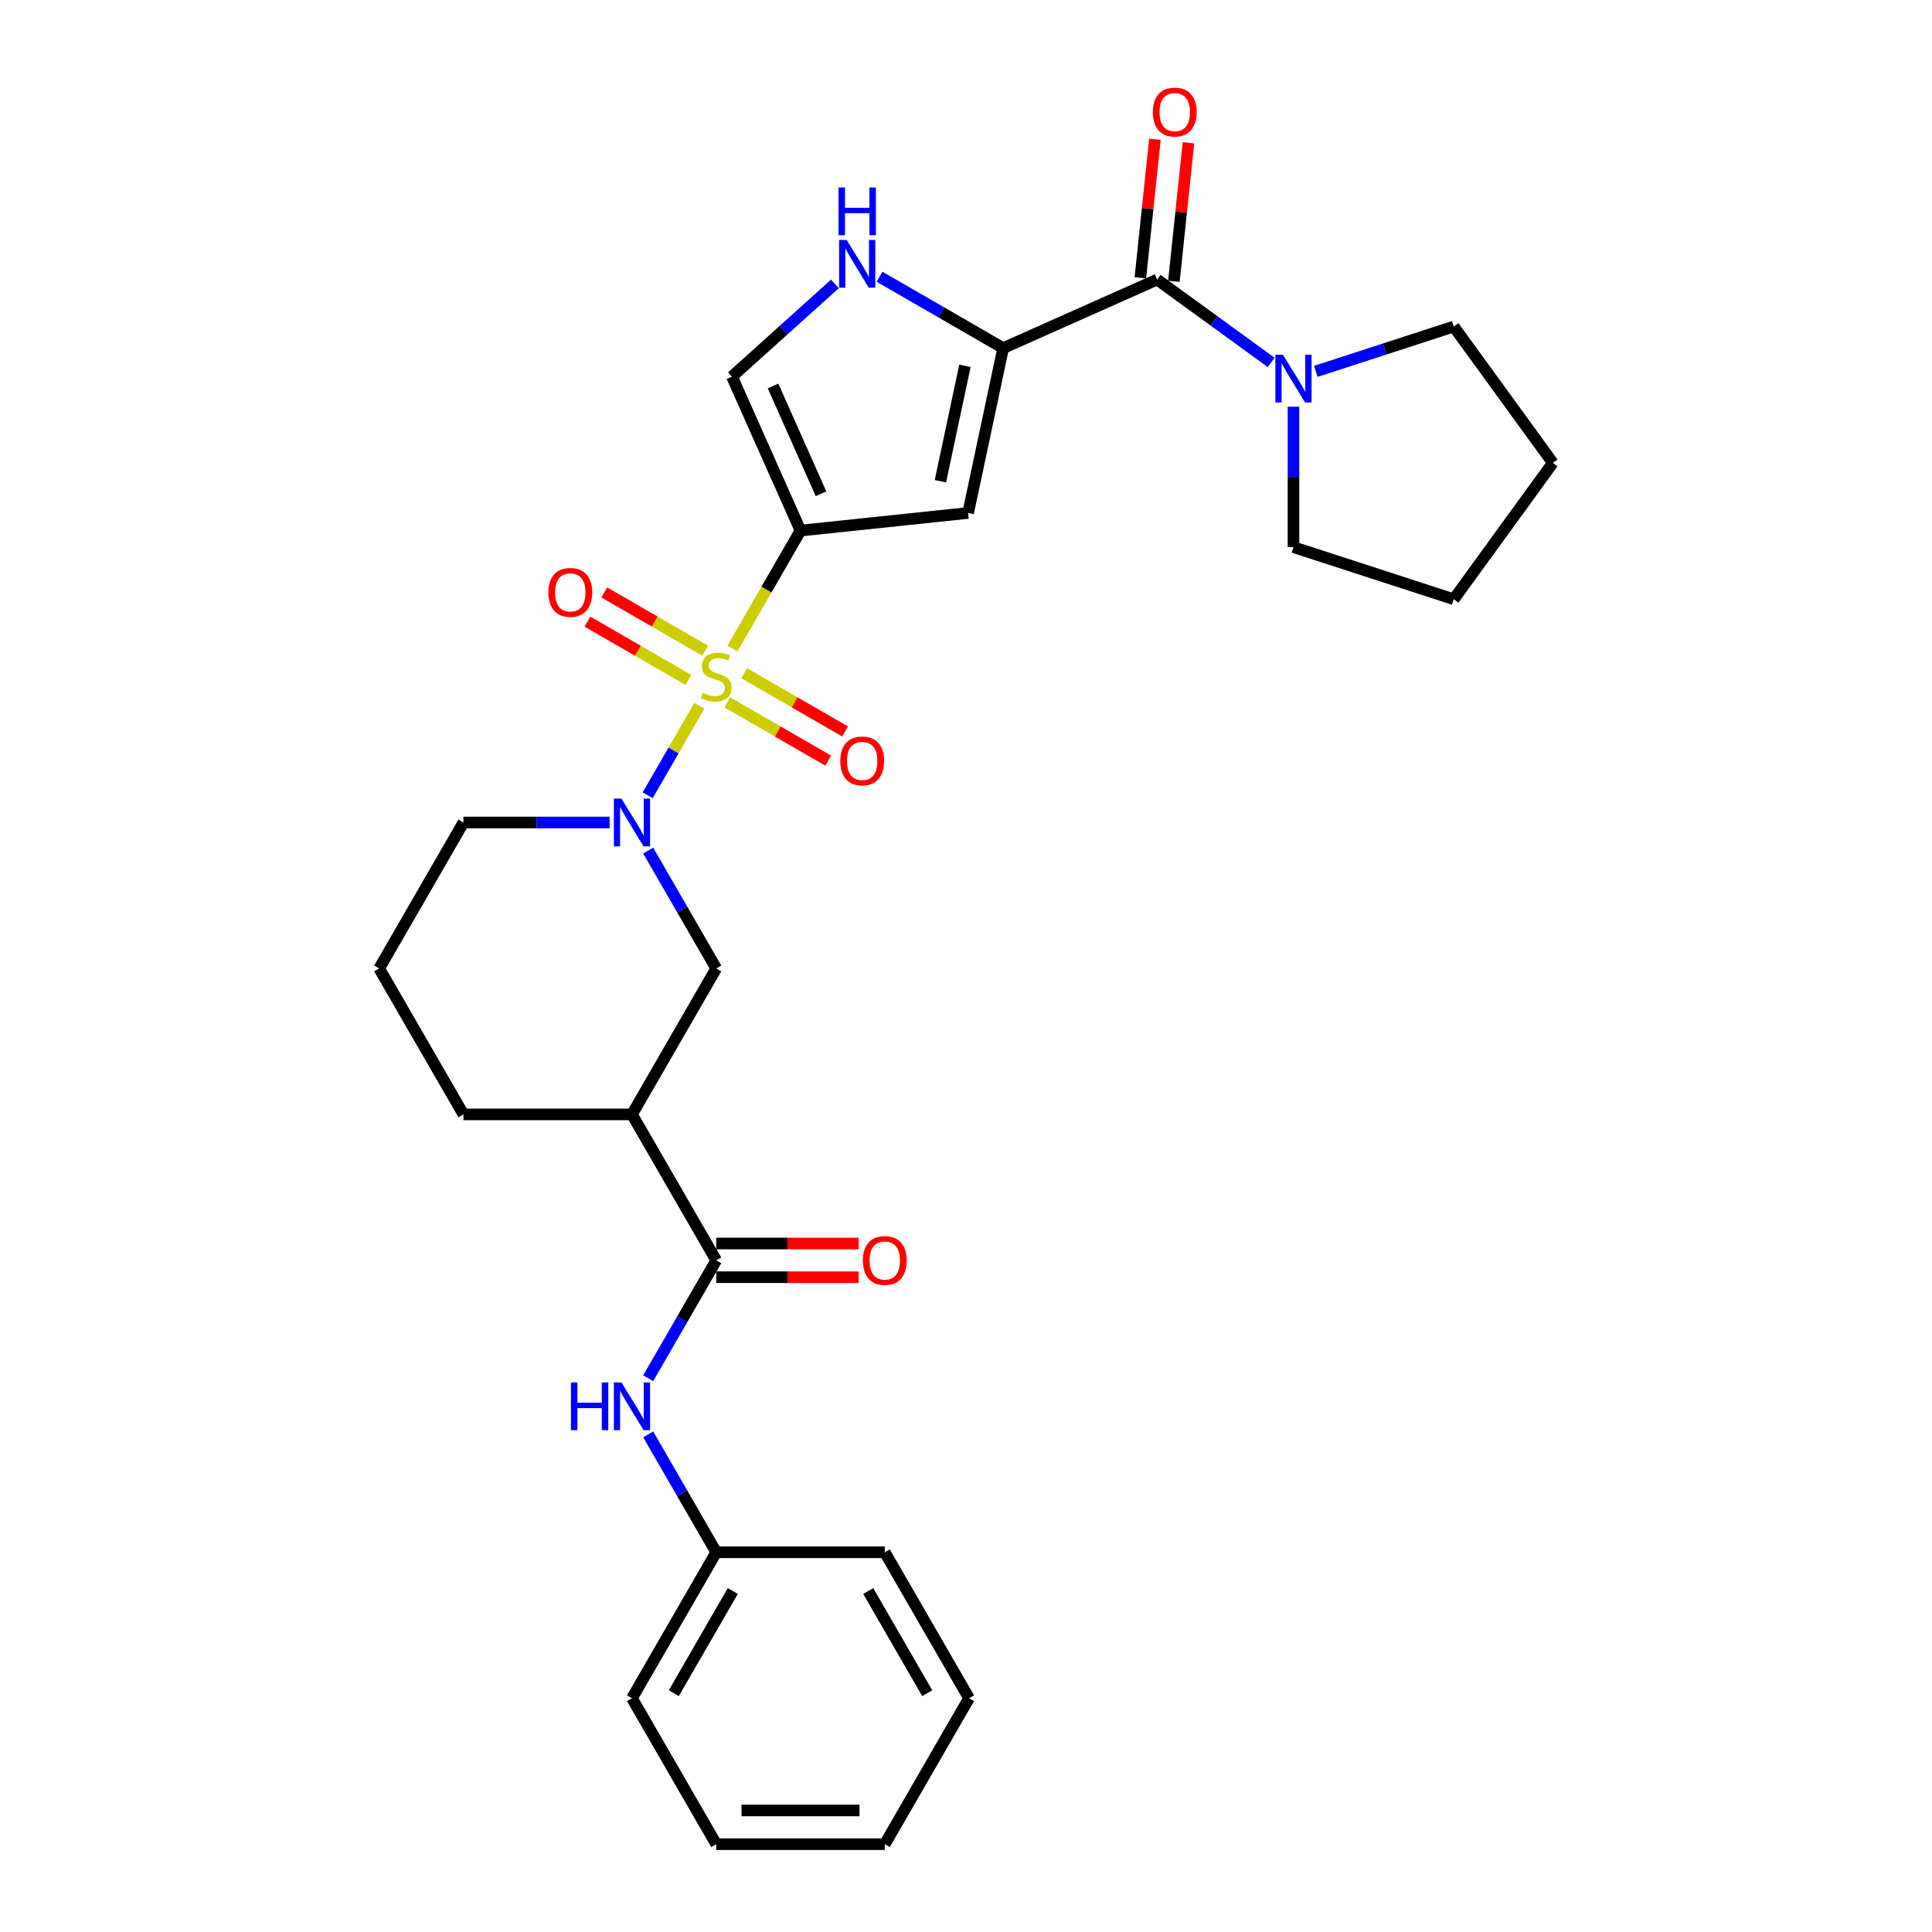 <?xml version='1.0' encoding='iso-8859-1'?>
<svg version='1.1' baseProfile='full'
              xmlns='http://www.w3.org/2000/svg'
                      xmlns:rdkit='http://www.rdkit.org/xml'
                      xmlns:xlink='http://www.w3.org/1999/xlink'
                  xml:space='preserve'
width='1000px' height='1000px' viewBox='0 0 1000 1000'>
<!-- END OF HEADER -->
<rect style='opacity:1.0;fill:#FFFFFF;stroke:none' width='1000' height='1000' x='0' y='0'> </rect>
<path class='bond-0' d='M 379.098,335.677 L 396.721,305.152' style='fill:none;fill-rule:evenodd;stroke:#CCCC00;stroke-width:6px;stroke-linecap:butt;stroke-linejoin:miter;stroke-opacity:1' />
<path class='bond-0' d='M 396.721,305.152 L 414.344,274.628' style='fill:none;fill-rule:evenodd;stroke:#000000;stroke-width:6px;stroke-linecap:butt;stroke-linejoin:miter;stroke-opacity:1' />
<path class='bond-1' d='M 361.974,365.336 L 348.611,388.481' style='fill:none;fill-rule:evenodd;stroke:#CCCC00;stroke-width:6px;stroke-linecap:butt;stroke-linejoin:miter;stroke-opacity:1' />
<path class='bond-1' d='M 348.611,388.481 L 335.248,411.626' style='fill:none;fill-rule:evenodd;stroke:#0000FF;stroke-width:6px;stroke-linecap:butt;stroke-linejoin:miter;stroke-opacity:1' />
<path class='bond-12' d='M 364.987,336.788 L 338.88,321.715' style='fill:none;fill-rule:evenodd;stroke:#CCCC00;stroke-width:6px;stroke-linecap:butt;stroke-linejoin:miter;stroke-opacity:1' />
<path class='bond-12' d='M 338.88,321.715 L 312.772,306.642' style='fill:none;fill-rule:evenodd;stroke:#FF0000;stroke-width:6px;stroke-linecap:butt;stroke-linejoin:miter;stroke-opacity:1' />
<path class='bond-12' d='M 356.264,351.897 L 330.156,336.824' style='fill:none;fill-rule:evenodd;stroke:#CCCC00;stroke-width:6px;stroke-linecap:butt;stroke-linejoin:miter;stroke-opacity:1' />
<path class='bond-12' d='M 330.156,336.824 L 304.049,321.751' style='fill:none;fill-rule:evenodd;stroke:#FF0000;stroke-width:6px;stroke-linecap:butt;stroke-linejoin:miter;stroke-opacity:1' />
<path class='bond-13' d='M 376.467,363.562 L 402.575,378.635' style='fill:none;fill-rule:evenodd;stroke:#CCCC00;stroke-width:6px;stroke-linecap:butt;stroke-linejoin:miter;stroke-opacity:1' />
<path class='bond-13' d='M 402.575,378.635 L 428.682,393.708' style='fill:none;fill-rule:evenodd;stroke:#FF0000;stroke-width:6px;stroke-linecap:butt;stroke-linejoin:miter;stroke-opacity:1' />
<path class='bond-13' d='M 385.19,348.452 L 411.298,363.526' style='fill:none;fill-rule:evenodd;stroke:#CCCC00;stroke-width:6px;stroke-linecap:butt;stroke-linejoin:miter;stroke-opacity:1' />
<path class='bond-13' d='M 411.298,363.526 L 437.406,378.599' style='fill:none;fill-rule:evenodd;stroke:#FF0000;stroke-width:6px;stroke-linecap:butt;stroke-linejoin:miter;stroke-opacity:1' />
<path class='bond-3' d='M 414.344,274.628 L 501.099,265.51' style='fill:none;fill-rule:evenodd;stroke:#000000;stroke-width:6px;stroke-linecap:butt;stroke-linejoin:miter;stroke-opacity:1' />
<path class='bond-7' d='M 414.344,274.628 L 378.863,194.937' style='fill:none;fill-rule:evenodd;stroke:#000000;stroke-width:6px;stroke-linecap:butt;stroke-linejoin:miter;stroke-opacity:1' />
<path class='bond-7' d='M 424.96,255.578 L 400.123,199.794' style='fill:none;fill-rule:evenodd;stroke:#000000;stroke-width:6px;stroke-linecap:butt;stroke-linejoin:miter;stroke-opacity:1' />
<path class='bond-10' d='M 335.501,440.254 L 353.114,470.761' style='fill:none;fill-rule:evenodd;stroke:#0000FF;stroke-width:6px;stroke-linecap:butt;stroke-linejoin:miter;stroke-opacity:1' />
<path class='bond-10' d='M 353.114,470.761 L 370.727,501.267' style='fill:none;fill-rule:evenodd;stroke:#000000;stroke-width:6px;stroke-linecap:butt;stroke-linejoin:miter;stroke-opacity:1' />
<path class='bond-16' d='M 315.561,425.721 L 277.719,425.721' style='fill:none;fill-rule:evenodd;stroke:#0000FF;stroke-width:6px;stroke-linecap:butt;stroke-linejoin:miter;stroke-opacity:1' />
<path class='bond-16' d='M 277.719,425.721 L 239.877,425.721' style='fill:none;fill-rule:evenodd;stroke:#000000;stroke-width:6px;stroke-linecap:butt;stroke-linejoin:miter;stroke-opacity:1' />
<path class='bond-2' d='M 519.236,180.183 L 501.099,265.51' style='fill:none;fill-rule:evenodd;stroke:#000000;stroke-width:6px;stroke-linecap:butt;stroke-linejoin:miter;stroke-opacity:1' />
<path class='bond-2' d='M 499.45,189.355 L 486.755,249.084' style='fill:none;fill-rule:evenodd;stroke:#000000;stroke-width:6px;stroke-linecap:butt;stroke-linejoin:miter;stroke-opacity:1' />
<path class='bond-4' d='M 519.236,180.183 L 598.928,144.702' style='fill:none;fill-rule:evenodd;stroke:#000000;stroke-width:6px;stroke-linecap:butt;stroke-linejoin:miter;stroke-opacity:1' />
<path class='bond-29' d='M 519.236,180.183 L 487.238,161.709' style='fill:none;fill-rule:evenodd;stroke:#000000;stroke-width:6px;stroke-linecap:butt;stroke-linejoin:miter;stroke-opacity:1' />
<path class='bond-29' d='M 487.238,161.709 L 455.24,143.234' style='fill:none;fill-rule:evenodd;stroke:#0000FF;stroke-width:6px;stroke-linecap:butt;stroke-linejoin:miter;stroke-opacity:1' />
<path class='bond-9' d='M 598.928,144.702 L 628.44,166.143' style='fill:none;fill-rule:evenodd;stroke:#000000;stroke-width:6px;stroke-linecap:butt;stroke-linejoin:miter;stroke-opacity:1' />
<path class='bond-9' d='M 628.44,166.143 L 657.952,187.585' style='fill:none;fill-rule:evenodd;stroke:#0000FF;stroke-width:6px;stroke-linecap:butt;stroke-linejoin:miter;stroke-opacity:1' />
<path class='bond-14' d='M 607.603,145.614 L 611.371,109.764' style='fill:none;fill-rule:evenodd;stroke:#000000;stroke-width:6px;stroke-linecap:butt;stroke-linejoin:miter;stroke-opacity:1' />
<path class='bond-14' d='M 611.371,109.764 L 615.139,73.915' style='fill:none;fill-rule:evenodd;stroke:#FF0000;stroke-width:6px;stroke-linecap:butt;stroke-linejoin:miter;stroke-opacity:1' />
<path class='bond-14' d='M 590.252,143.79 L 594.02,107.941' style='fill:none;fill-rule:evenodd;stroke:#000000;stroke-width:6px;stroke-linecap:butt;stroke-linejoin:miter;stroke-opacity:1' />
<path class='bond-14' d='M 594.02,107.941 L 597.788,72.091' style='fill:none;fill-rule:evenodd;stroke:#FF0000;stroke-width:6px;stroke-linecap:butt;stroke-linejoin:miter;stroke-opacity:1' />
<path class='bond-5' d='M 432.14,146.966 L 405.502,170.951' style='fill:none;fill-rule:evenodd;stroke:#0000FF;stroke-width:6px;stroke-linecap:butt;stroke-linejoin:miter;stroke-opacity:1' />
<path class='bond-5' d='M 405.502,170.951 L 378.863,194.937' style='fill:none;fill-rule:evenodd;stroke:#000000;stroke-width:6px;stroke-linecap:butt;stroke-linejoin:miter;stroke-opacity:1' />
<path class='bond-6' d='M 370.727,652.36 L 327.11,576.814' style='fill:none;fill-rule:evenodd;stroke:#000000;stroke-width:6px;stroke-linecap:butt;stroke-linejoin:miter;stroke-opacity:1' />
<path class='bond-11' d='M 370.727,652.36 L 353.114,682.867' style='fill:none;fill-rule:evenodd;stroke:#000000;stroke-width:6px;stroke-linecap:butt;stroke-linejoin:miter;stroke-opacity:1' />
<path class='bond-11' d='M 353.114,682.867 L 335.501,713.373' style='fill:none;fill-rule:evenodd;stroke:#0000FF;stroke-width:6px;stroke-linecap:butt;stroke-linejoin:miter;stroke-opacity:1' />
<path class='bond-15' d='M 370.727,661.083 L 407.583,661.083' style='fill:none;fill-rule:evenodd;stroke:#000000;stroke-width:6px;stroke-linecap:butt;stroke-linejoin:miter;stroke-opacity:1' />
<path class='bond-15' d='M 407.583,661.083 L 444.439,661.083' style='fill:none;fill-rule:evenodd;stroke:#FF0000;stroke-width:6px;stroke-linecap:butt;stroke-linejoin:miter;stroke-opacity:1' />
<path class='bond-15' d='M 370.727,643.637 L 407.583,643.637' style='fill:none;fill-rule:evenodd;stroke:#000000;stroke-width:6px;stroke-linecap:butt;stroke-linejoin:miter;stroke-opacity:1' />
<path class='bond-15' d='M 407.583,643.637 L 444.439,643.637' style='fill:none;fill-rule:evenodd;stroke:#FF0000;stroke-width:6px;stroke-linecap:butt;stroke-linejoin:miter;stroke-opacity:1' />
<path class='bond-8' d='M 327.11,576.814 L 370.727,501.267' style='fill:none;fill-rule:evenodd;stroke:#000000;stroke-width:6px;stroke-linecap:butt;stroke-linejoin:miter;stroke-opacity:1' />
<path class='bond-30' d='M 327.11,576.814 L 239.877,576.814' style='fill:none;fill-rule:evenodd;stroke:#000000;stroke-width:6px;stroke-linecap:butt;stroke-linejoin:miter;stroke-opacity:1' />
<path class='bond-19' d='M 681.051,192.224 L 716.758,180.622' style='fill:none;fill-rule:evenodd;stroke:#0000FF;stroke-width:6px;stroke-linecap:butt;stroke-linejoin:miter;stroke-opacity:1' />
<path class='bond-19' d='M 716.758,180.622 L 752.465,169.02' style='fill:none;fill-rule:evenodd;stroke:#000000;stroke-width:6px;stroke-linecap:butt;stroke-linejoin:miter;stroke-opacity:1' />
<path class='bond-20' d='M 669.501,210.509 L 669.501,246.86' style='fill:none;fill-rule:evenodd;stroke:#0000FF;stroke-width:6px;stroke-linecap:butt;stroke-linejoin:miter;stroke-opacity:1' />
<path class='bond-20' d='M 669.501,246.86 L 669.501,283.21' style='fill:none;fill-rule:evenodd;stroke:#000000;stroke-width:6px;stroke-linecap:butt;stroke-linejoin:miter;stroke-opacity:1' />
<path class='bond-17' d='M 335.501,742.44 L 353.114,772.946' style='fill:none;fill-rule:evenodd;stroke:#0000FF;stroke-width:6px;stroke-linecap:butt;stroke-linejoin:miter;stroke-opacity:1' />
<path class='bond-17' d='M 353.114,772.946 L 370.727,803.453' style='fill:none;fill-rule:evenodd;stroke:#000000;stroke-width:6px;stroke-linecap:butt;stroke-linejoin:miter;stroke-opacity:1' />
<path class='bond-21' d='M 239.877,425.721 L 196.26,501.267' style='fill:none;fill-rule:evenodd;stroke:#000000;stroke-width:6px;stroke-linecap:butt;stroke-linejoin:miter;stroke-opacity:1' />
<path class='bond-22' d='M 370.727,803.453 L 327.11,878.999' style='fill:none;fill-rule:evenodd;stroke:#000000;stroke-width:6px;stroke-linecap:butt;stroke-linejoin:miter;stroke-opacity:1' />
<path class='bond-22' d='M 379.294,823.508 L 348.762,876.391' style='fill:none;fill-rule:evenodd;stroke:#000000;stroke-width:6px;stroke-linecap:butt;stroke-linejoin:miter;stroke-opacity:1' />
<path class='bond-23' d='M 370.727,803.453 L 457.961,803.453' style='fill:none;fill-rule:evenodd;stroke:#000000;stroke-width:6px;stroke-linecap:butt;stroke-linejoin:miter;stroke-opacity:1' />
<path class='bond-18' d='M 239.877,576.814 L 196.26,501.267' style='fill:none;fill-rule:evenodd;stroke:#000000;stroke-width:6px;stroke-linecap:butt;stroke-linejoin:miter;stroke-opacity:1' />
<path class='bond-25' d='M 752.465,169.02 L 803.74,239.593' style='fill:none;fill-rule:evenodd;stroke:#000000;stroke-width:6px;stroke-linecap:butt;stroke-linejoin:miter;stroke-opacity:1' />
<path class='bond-24' d='M 669.501,283.21 L 752.465,310.166' style='fill:none;fill-rule:evenodd;stroke:#000000;stroke-width:6px;stroke-linecap:butt;stroke-linejoin:miter;stroke-opacity:1' />
<path class='bond-26' d='M 327.11,878.999 L 370.727,954.545' style='fill:none;fill-rule:evenodd;stroke:#000000;stroke-width:6px;stroke-linecap:butt;stroke-linejoin:miter;stroke-opacity:1' />
<path class='bond-27' d='M 457.961,803.453 L 501.577,878.999' style='fill:none;fill-rule:evenodd;stroke:#000000;stroke-width:6px;stroke-linecap:butt;stroke-linejoin:miter;stroke-opacity:1' />
<path class='bond-27' d='M 449.394,823.508 L 479.926,876.391' style='fill:none;fill-rule:evenodd;stroke:#000000;stroke-width:6px;stroke-linecap:butt;stroke-linejoin:miter;stroke-opacity:1' />
<path class='bond-31' d='M 752.465,310.166 L 803.74,239.593' style='fill:none;fill-rule:evenodd;stroke:#000000;stroke-width:6px;stroke-linecap:butt;stroke-linejoin:miter;stroke-opacity:1' />
<path class='bond-32' d='M 370.727,954.545 L 457.961,954.545' style='fill:none;fill-rule:evenodd;stroke:#000000;stroke-width:6px;stroke-linecap:butt;stroke-linejoin:miter;stroke-opacity:1' />
<path class='bond-32' d='M 383.812,937.099 L 444.876,937.099' style='fill:none;fill-rule:evenodd;stroke:#000000;stroke-width:6px;stroke-linecap:butt;stroke-linejoin:miter;stroke-opacity:1' />
<path class='bond-28' d='M 501.577,878.999 L 457.961,954.545' style='fill:none;fill-rule:evenodd;stroke:#000000;stroke-width:6px;stroke-linecap:butt;stroke-linejoin:miter;stroke-opacity:1' />
<path  class='atom-0' d='M 363.749 358.654
Q 364.028 358.759, 365.179 359.247
Q 366.331 359.736, 367.587 360.05
Q 368.878 360.329, 370.134 360.329
Q 372.472 360.329, 373.833 359.212
Q 375.194 358.061, 375.194 356.072
Q 375.194 354.711, 374.496 353.873
Q 373.833 353.036, 372.786 352.582
Q 371.739 352.129, 369.994 351.605
Q 367.796 350.942, 366.47 350.314
Q 365.179 349.686, 364.237 348.36
Q 363.33 347.034, 363.33 344.801
Q 363.33 341.696, 365.423 339.777
Q 367.552 337.857, 371.739 337.857
Q 374.6 337.857, 377.845 339.218
L 377.043 341.905
Q 374.077 340.684, 371.844 340.684
Q 369.436 340.684, 368.11 341.696
Q 366.784 342.673, 366.819 344.382
Q 366.819 345.708, 367.482 346.511
Q 368.18 347.314, 369.157 347.767
Q 370.169 348.221, 371.844 348.744
Q 374.077 349.442, 375.403 350.14
Q 376.729 350.838, 377.671 352.268
Q 378.648 353.664, 378.648 356.072
Q 378.648 359.491, 376.345 361.341
Q 374.077 363.155, 370.274 363.155
Q 368.075 363.155, 366.4 362.667
Q 364.76 362.213, 362.806 361.41
L 363.749 358.654
' fill='#CCCC00'/>
<path  class='atom-2' d='M 321.65 413.369
L 329.745 426.454
Q 330.547 427.745, 331.839 430.083
Q 333.13 432.421, 333.199 432.56
L 333.199 413.369
L 336.479 413.369
L 336.479 438.073
L 333.095 438.073
L 324.406 423.767
Q 323.394 422.092, 322.313 420.173
Q 321.266 418.254, 320.952 417.661
L 320.952 438.073
L 317.742 438.073
L 317.742 413.369
L 321.65 413.369
' fill='#0000FF'/>
<path  class='atom-6' d='M 438.229 124.214
L 446.324 137.299
Q 447.127 138.59, 448.418 140.928
Q 449.709 143.266, 449.779 143.405
L 449.779 124.214
L 453.059 124.214
L 453.059 148.918
L 449.674 148.918
L 440.986 134.612
Q 439.974 132.937, 438.892 131.018
Q 437.845 129.099, 437.531 128.506
L 437.531 148.918
L 434.321 148.918
L 434.321 124.214
L 438.229 124.214
' fill='#0000FF'/>
<path  class='atom-6' d='M 434.024 97.039
L 437.374 97.039
L 437.374 107.542
L 450.006 107.542
L 450.006 97.039
L 453.355 97.039
L 453.355 121.744
L 450.006 121.744
L 450.006 110.333
L 437.374 110.333
L 437.374 121.744
L 434.024 121.744
L 434.024 97.039
' fill='#0000FF'/>
<path  class='atom-10' d='M 664.04 183.624
L 672.136 196.709
Q 672.938 198, 674.229 200.338
Q 675.52 202.676, 675.59 202.815
L 675.59 183.624
L 678.87 183.624
L 678.87 208.329
L 675.485 208.329
L 666.797 194.022
Q 665.785 192.347, 664.703 190.428
Q 663.657 188.509, 663.343 187.916
L 663.343 208.329
L 660.132 208.329
L 660.132 183.624
L 664.04 183.624
' fill='#0000FF'/>
<path  class='atom-12' d='M 295.515 715.554
L 298.864 715.554
L 298.864 726.057
L 311.496 726.057
L 311.496 715.554
L 314.845 715.554
L 314.845 740.259
L 311.496 740.259
L 311.496 728.849
L 298.864 728.849
L 298.864 740.259
L 295.515 740.259
L 295.515 715.554
' fill='#0000FF'/>
<path  class='atom-12' d='M 321.65 715.554
L 329.745 728.639
Q 330.547 729.93, 331.839 732.268
Q 333.13 734.606, 333.199 734.746
L 333.199 715.554
L 336.479 715.554
L 336.479 740.259
L 333.095 740.259
L 324.406 725.952
Q 323.394 724.278, 322.313 722.358
Q 321.266 720.439, 320.952 719.846
L 320.952 740.259
L 317.742 740.259
L 317.742 715.554
L 321.65 715.554
' fill='#0000FF'/>
<path  class='atom-13' d='M 283.841 306.628
Q 283.841 300.696, 286.772 297.381
Q 289.703 294.066, 295.181 294.066
Q 300.659 294.066, 303.59 297.381
Q 306.521 300.696, 306.521 306.628
Q 306.521 312.63, 303.555 316.049
Q 300.589 319.434, 295.181 319.434
Q 289.737 319.434, 286.772 316.049
Q 283.841 312.664, 283.841 306.628
M 295.181 316.642
Q 298.949 316.642, 300.973 314.13
Q 303.032 311.583, 303.032 306.628
Q 303.032 301.778, 300.973 299.335
Q 298.949 296.858, 295.181 296.858
Q 291.412 296.858, 289.354 299.3
Q 287.33 301.743, 287.33 306.628
Q 287.33 311.618, 289.354 314.13
Q 291.412 316.642, 295.181 316.642
' fill='#FF0000'/>
<path  class='atom-14' d='M 434.933 393.861
Q 434.933 387.929, 437.864 384.615
Q 440.795 381.3, 446.274 381.3
Q 451.752 381.3, 454.683 384.615
Q 457.614 387.929, 457.614 393.861
Q 457.614 399.863, 454.648 403.282
Q 451.682 406.667, 446.274 406.667
Q 440.83 406.667, 437.864 403.282
Q 434.933 399.898, 434.933 393.861
M 446.274 403.876
Q 450.042 403.876, 452.066 401.363
Q 454.125 398.816, 454.125 393.861
Q 454.125 389.011, 452.066 386.569
Q 450.042 384.091, 446.274 384.091
Q 442.505 384.091, 440.446 386.534
Q 438.423 388.976, 438.423 393.861
Q 438.423 398.851, 440.446 401.363
Q 442.505 403.876, 446.274 403.876
' fill='#FF0000'/>
<path  class='atom-15' d='M 596.706 58.016
Q 596.706 52.084, 599.637 48.769
Q 602.568 45.455, 608.046 45.455
Q 613.525 45.455, 616.456 48.769
Q 619.387 52.084, 619.387 58.016
Q 619.387 64.018, 616.421 67.437
Q 613.455 70.822, 608.046 70.822
Q 602.603 70.822, 599.637 67.437
Q 596.706 64.053, 596.706 58.016
M 608.046 68.031
Q 611.815 68.031, 613.839 65.518
Q 615.897 62.971, 615.897 58.016
Q 615.897 53.166, 613.839 50.723
Q 611.815 48.246, 608.046 48.246
Q 604.278 48.246, 602.219 50.688
Q 600.195 53.131, 600.195 58.016
Q 600.195 63.006, 602.219 65.518
Q 604.278 68.031, 608.046 68.031
' fill='#FF0000'/>
<path  class='atom-16' d='M 446.62 652.43
Q 446.62 646.498, 449.551 643.183
Q 452.482 639.868, 457.961 639.868
Q 463.439 639.868, 466.37 643.183
Q 469.301 646.498, 469.301 652.43
Q 469.301 658.432, 466.335 661.851
Q 463.369 665.236, 457.961 665.236
Q 452.517 665.236, 449.551 661.851
Q 446.62 658.466, 446.62 652.43
M 457.961 662.444
Q 461.729 662.444, 463.753 659.932
Q 465.812 657.385, 465.812 652.43
Q 465.812 647.58, 463.753 645.137
Q 461.729 642.66, 457.961 642.66
Q 454.192 642.66, 452.133 645.102
Q 450.11 647.545, 450.11 652.43
Q 450.11 657.42, 452.133 659.932
Q 454.192 662.444, 457.961 662.444
' fill='#FF0000'/>
</svg>
